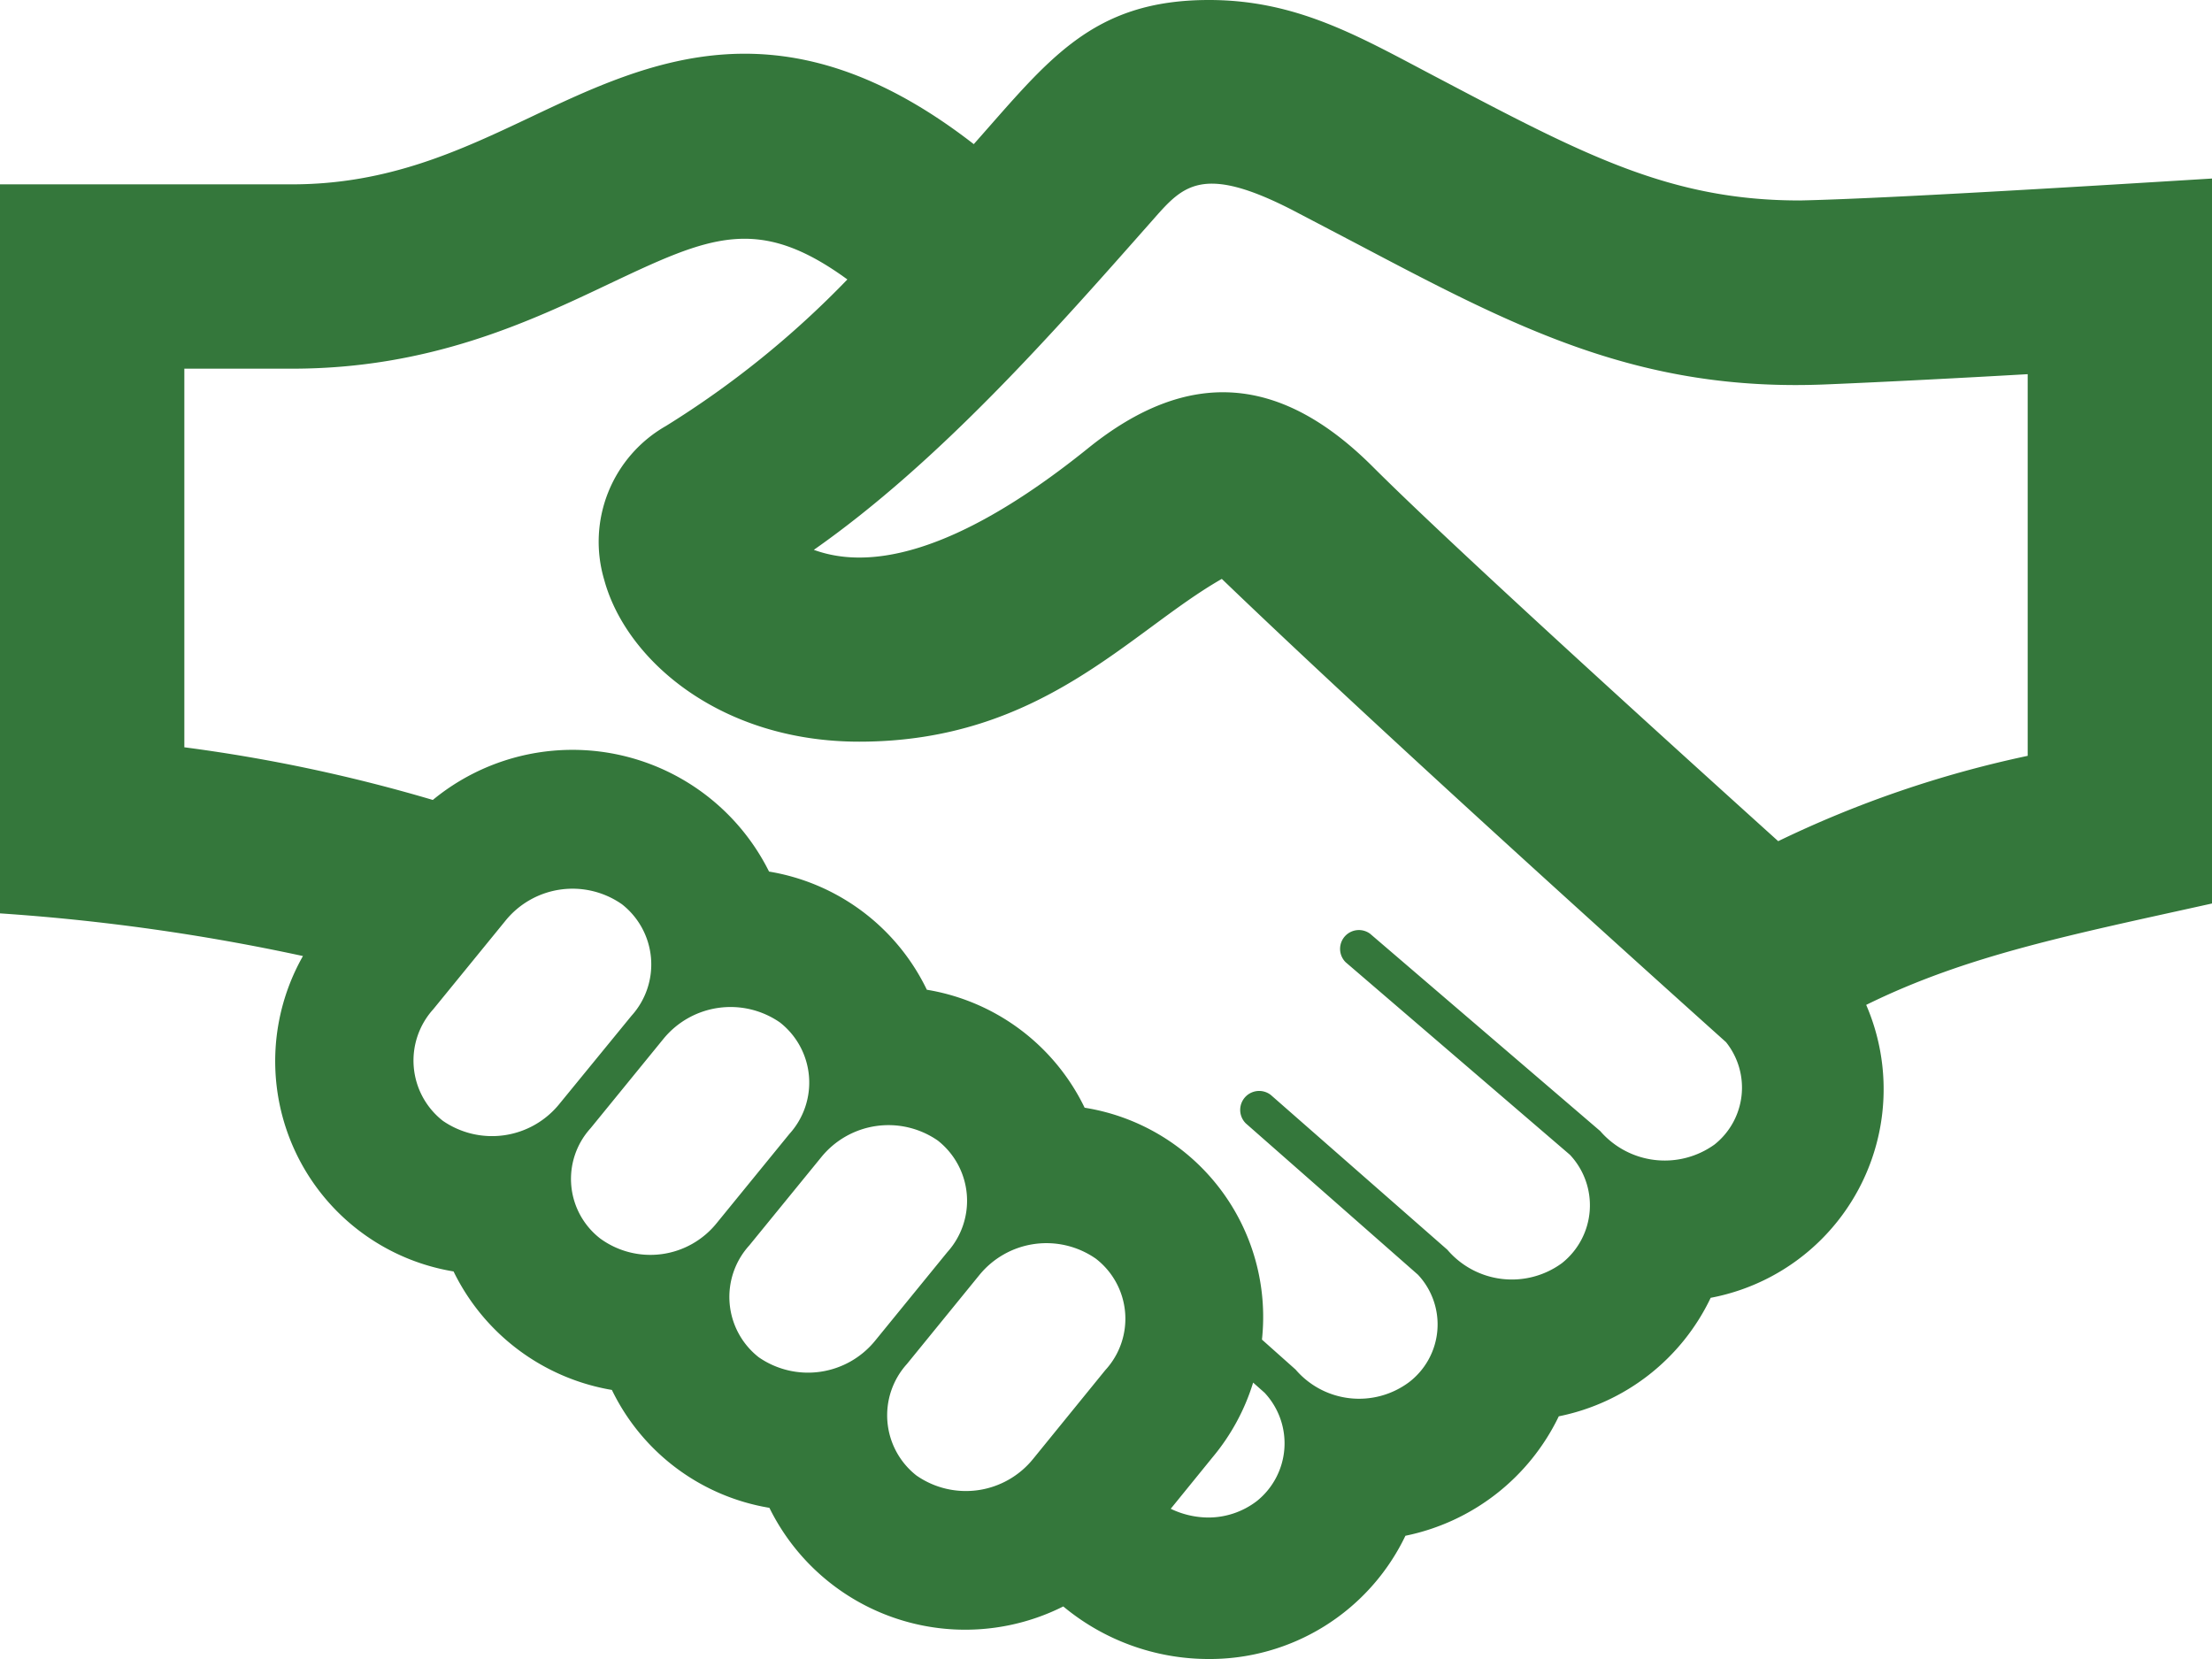 <svg xmlns="http://www.w3.org/2000/svg" viewBox="5502 878 93.333 70">
  <defs>
    <style>
      .cls-1 {
        fill: #34773b;
      }
    </style>
  </defs>
  <path id="icon-what3" class="cls-1" d="M75.923,11.458c-5.433,0-9.081-1.921-15.12-5.1C57.489,4.626,54.829,3,51.011,3c-4.958,0-6.794,2.559-9.924,6.082-7.98-6.2-13.662-3.527-18.7-1.139-2.944,1.392-5.985,2.835-10.061,2.835H0V41.539a88.406,88.406,0,0,1,12.783,1.8,8.991,8.991,0,0,0,6.354,13.308,9.129,9.129,0,0,0,6.681,5,9.027,9.027,0,0,0,6.646,4.974,9.209,9.209,0,0,0,12.4,4.161A9.591,9.591,0,0,0,50.956,73,9.158,9.158,0,0,0,59.3,67.8a9.229,9.229,0,0,0,6.471-5.04,9.087,9.087,0,0,0,6.409-5A8.959,8.959,0,0,0,78.742,45.4c4.262-2.1,8.637-2.956,14.591-4.278V10.533c-3.737.229-13.638.848-17.411.926ZM18.682,50.289a3.228,3.228,0,0,1-.4-4.706l3.041-3.729a3.64,3.64,0,0,1,4.919-.7,3.226,3.226,0,0,1,.4,4.709l-3.041,3.718A3.654,3.654,0,0,1,18.682,50.289Zm6.666,4.986a3.18,3.18,0,0,1-.432-4.667l3.072-3.768a3.657,3.657,0,0,1,4.919-.7,3.222,3.222,0,0,1,.4,4.706l-3.072,3.768A3.59,3.59,0,0,1,25.348,55.274Zm6.666,4.993a3.232,3.232,0,0,1-.4-4.717l3.033-3.718a3.651,3.651,0,0,1,4.923-.708,3.233,3.233,0,0,1,.4,4.709L36.933,59.56a3.651,3.651,0,0,1-4.919.708Zm14.622.544-3.045,3.745a3.647,3.647,0,0,1-4.923.7,3.228,3.228,0,0,1-.4-4.706l3.053-3.749a3.648,3.648,0,0,1,4.919-.692A3.2,3.2,0,0,1,46.636,60.812Zm6.386,5.53a3.358,3.358,0,0,1-2.065.688,3.685,3.685,0,0,1-1.559-.369l1.766-2.174a9.063,9.063,0,0,0,1.711-3.15l.482.428a3.122,3.122,0,0,1-.334,4.577Zm19.32-15.05a3.6,3.6,0,0,1-4.822-.568L57.812,42.4A.794.794,0,0,0,56.778,43.6l9.462,8.124A3.113,3.113,0,0,1,65.9,56.3a3.577,3.577,0,0,1-4.83-.568L53.62,49.2a.8.8,0,0,0-1.054,1.2l7.264,6.386a3.068,3.068,0,0,1-.377,4.534,3.529,3.529,0,0,1-4.787-.533l-1.419-1.264a8.938,8.938,0,0,0-7.482-9.784,9.025,9.025,0,0,0-6.658-4.978,9.025,9.025,0,0,0-6.658-4.986,9.267,9.267,0,0,0-14.187-3.022A67.968,67.968,0,0,0,7.778,34.531V18.556h4.55c5.826,0,10.022-1.987,13.389-3.586,4.227-2,6.257-2.932,10.037-.179a39.611,39.611,0,0,1-7.649,6.179,5.626,5.626,0,0,0-2.613,6.487c.918,3.4,4.908,6.837,10.761,6.837,7.7,0,11.414-4.651,15.3-6.868C57.361,33.011,66.838,41.6,72.827,46.972a3.067,3.067,0,0,1-.486,4.321Zm13.214-16.4a46.1,46.1,0,0,0-10.527,3.6c-4.219-3.807-13.724-12.417-17.107-15.8-3.858-3.854-7.754-4.223-12.028-.766C42.821,24.4,38.045,27.554,34.339,26.2c5.308-3.722,10.08-9.139,14.358-13.984,1.217-1.377,2.049-2.3,5.841-.35l2.637,1.381c6.708,3.531,11.939,6.327,19.958,5.969,2.411-.1,5.783-.276,8.423-.428v16.1Z" transform="translate(5502 875)"/>
</svg>
